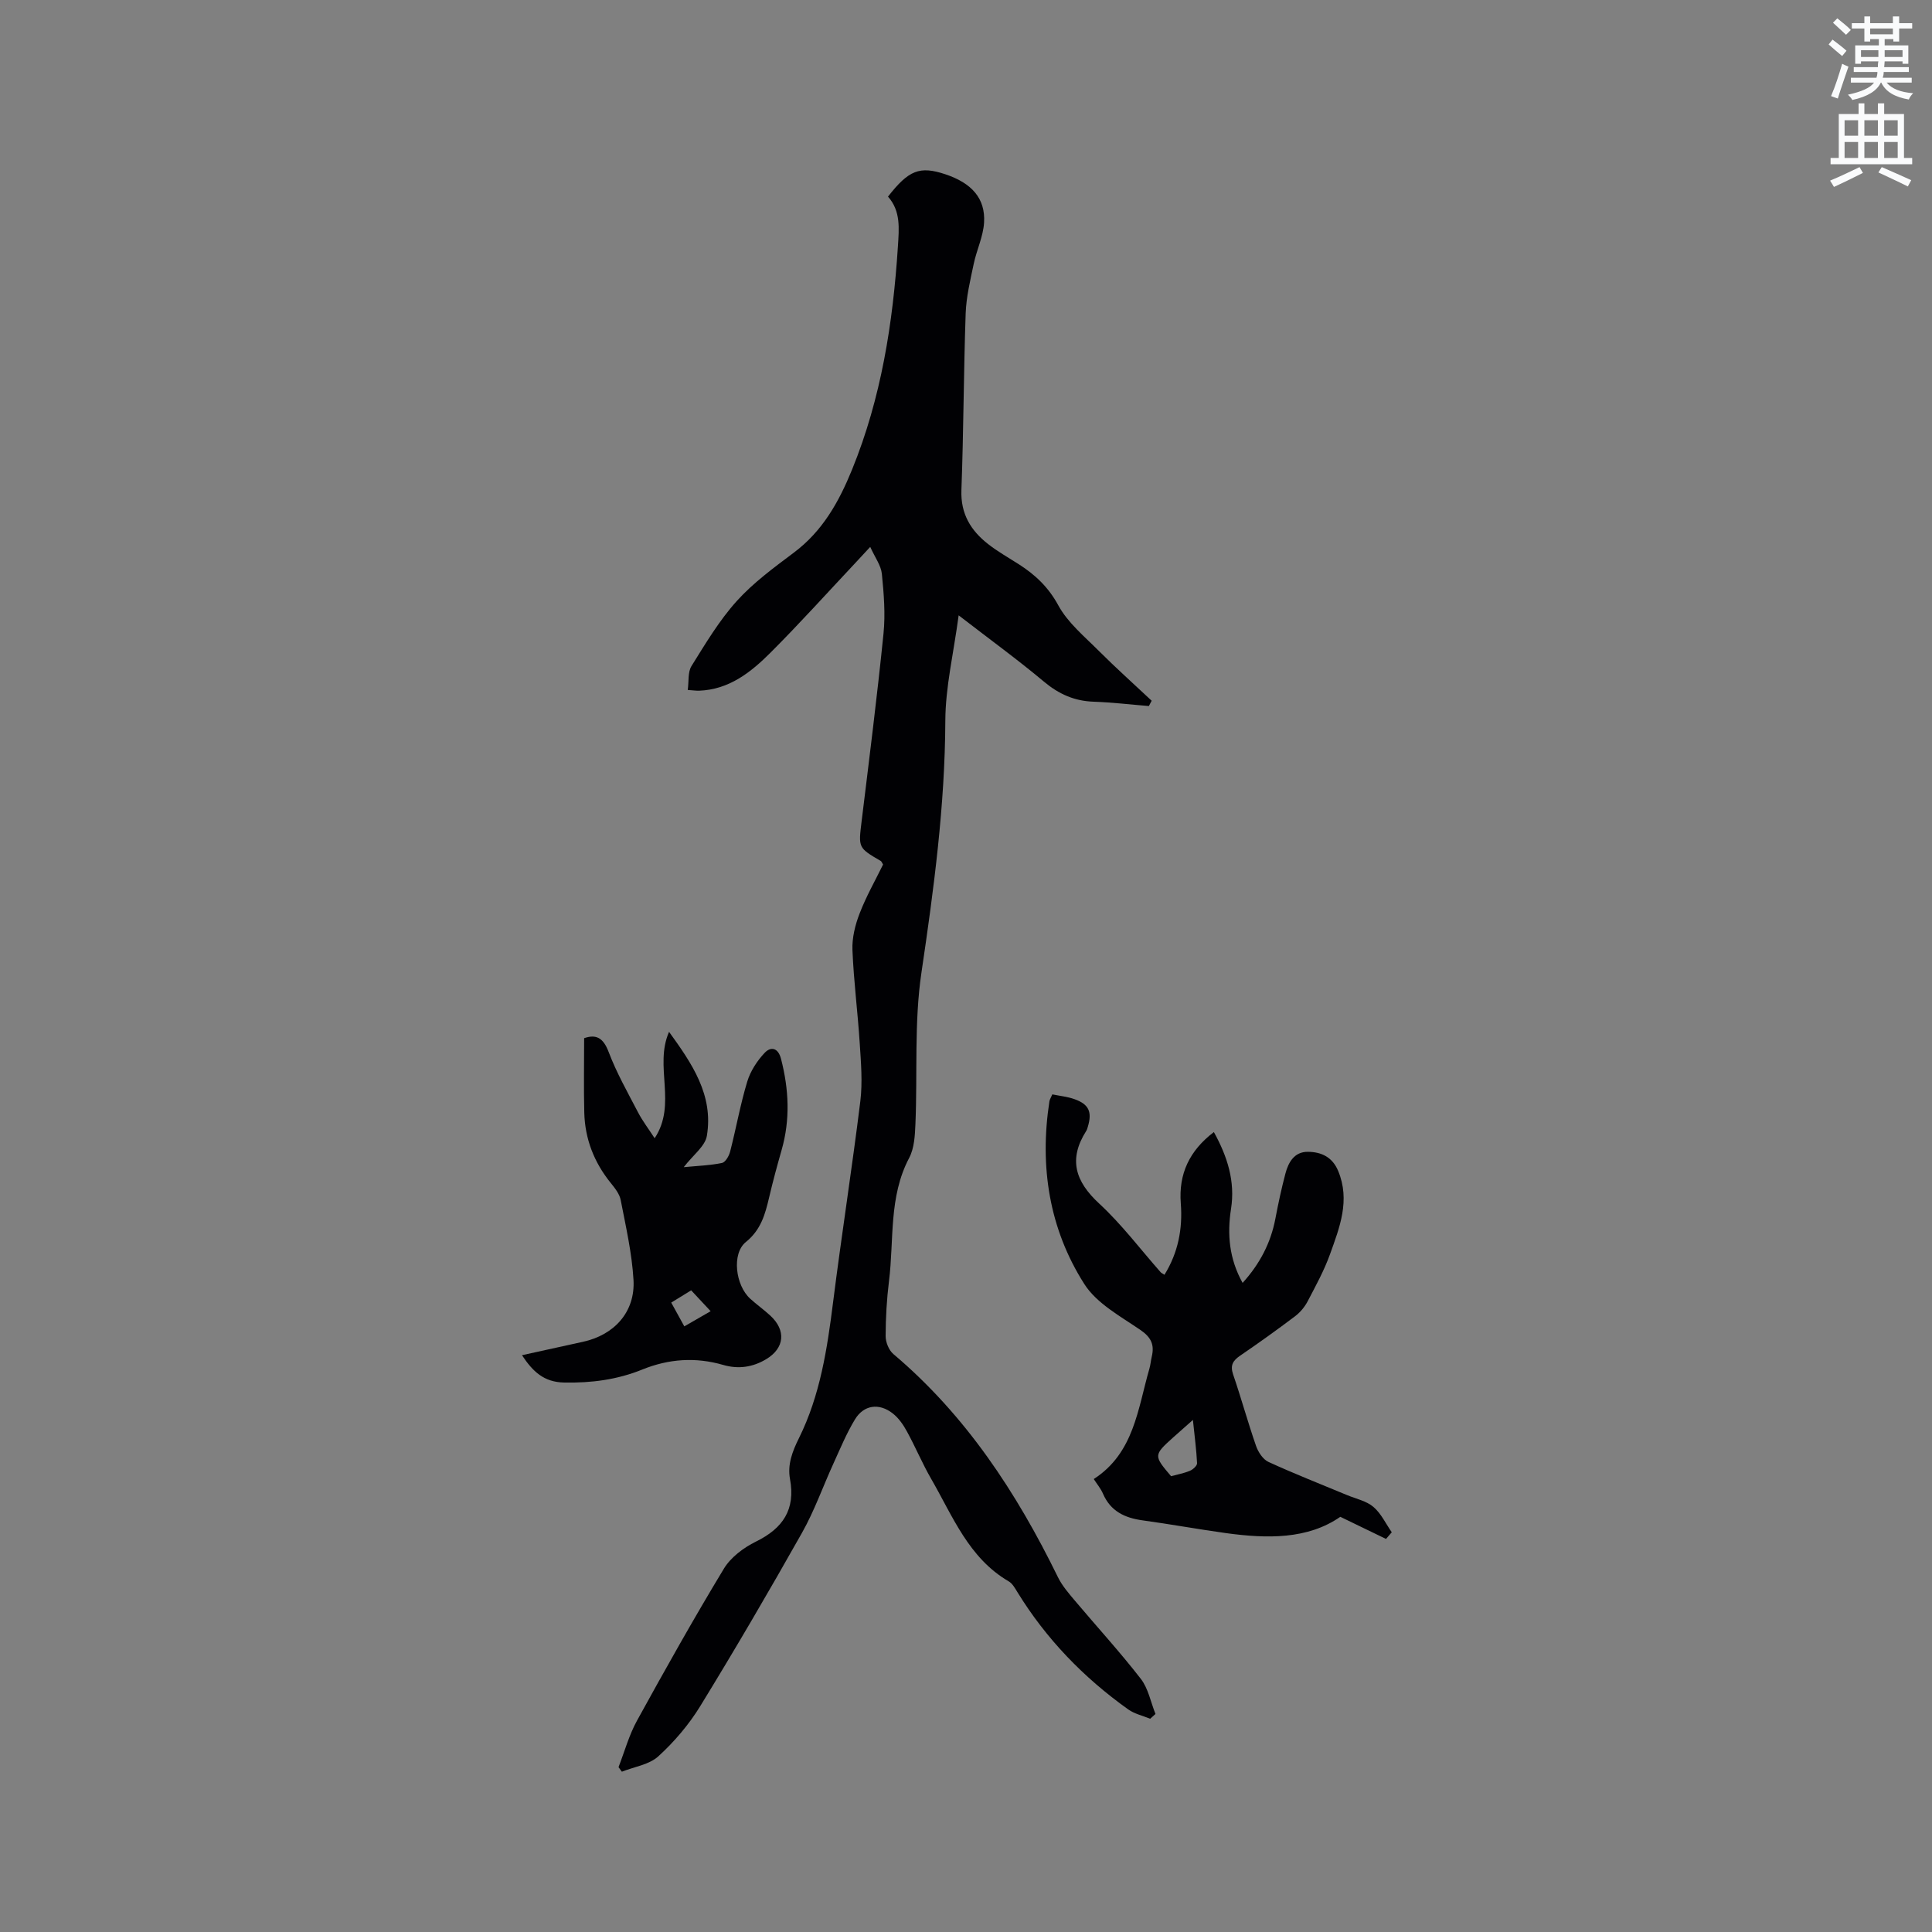 <svg enable-background="new 0 0 400 400" viewBox="0 0 400 400" xmlns="http://www.w3.org/2000/svg"><rect x="0" y="0" width="400" height="400" fill="#808080" stroke="none"/><path d="m378.6 9.2.8-1c.9.7 1.9 1.4 2.9 2.3l-.9 1.1c-1.1-.9-2-1.7-2.8-2.4zm.5 10.7c.9-2.1 1.6-4.3 2.3-6.7.4.2.8.4 1.3.6-.7 2.1-1.5 4.3-2.2 6.6zm.4-15.2.9-.9c1 .8 2 1.6 2.8 2.4l-1 1c-1-.9-1.9-1.8-2.7-2.5zm12.5-1.3h1.2v1.4h2.7v1.1h-2.7v2.7h-1.2v-.5h-1.8v1.3h4.9v3.8h-1.2v-.5h-3.7c0 .4-.1.9-.1 1.2h5.1v1h-5.2c0 .5-.1.9-.2 1.2h6v1h-5.2c1.1 1.3 2.9 2 5.5 2.2-.4.4-.7.8-.9 1.3-2.9-.5-4.8-1.6-5.7-3.5h-.1c-.8 1.7-2.7 2.9-5.9 3.6-.2-.4-.6-.8-.9-1.1 2.8-.6 4.6-1.4 5.4-2.5h-4.8v-1h5.3c.1-.3.2-.7.2-1.2h-4.9v-1h5c0-.4 0-.8.1-1.2h-3.6v.5h-1.2v-3.8h4.9v-1.3h-1.8v.5h-1.2v-2.7h-2.6v-1.1h2.6v-1.4h1.2v1.4h4.7v-1.4zm-6.7 8.4h3.6c0-.4 0-.9 0-1.4h-3.6zm1.9-4.7h4.7v-1.2h-4.7zm6.7 3.3h-3.7v1.4h3.7z" fill="#fafbfc"/><path d="m384.7 21.4h1.3v2.2h2.8v-2.2h1.3v2.2h4.1v9.1h1.7v1.3h-16.9v-1.3h1.7v-9.1h4.1v-2.2zm.3 13.2.7 1.2c-1.8.9-3.8 1.9-6 2.9-.2-.4-.5-.8-.8-1.3 2.4-1 4.4-2 6.1-2.8zm-3.1-6.5h2.8v-3.2h-2.8zm0 4.6h2.8v-3.3h-2.8zm4.1-4.6h2.8v-3.2h-2.8zm0 4.6h2.8v-3.3h-2.8zm3.6 1.9c2.1.9 4.1 1.8 6.1 2.7l-.7 1.3c-2.2-1.1-4.2-2-6.1-2.9zm3.3-9.7h-2.8v3.2h2.8zm-2.8 7.8h2.8v-3.3h-2.8z" fill="#fafbfc"/><g fill="#010104"><path d="m238.13 355.85c-1.52-.63-3.23-1-4.54-1.93-9.24-6.59-17-14.6-22.96-24.31-.49-.8-1.02-1.76-1.78-2.2-8.31-4.85-11.59-13.49-16.05-21.21-1.85-3.2-3.28-6.65-5.06-9.89-.74-1.36-1.71-2.74-2.91-3.68-2.83-2.21-6-1.77-7.83 1.26-1.74 2.87-3.03 6.01-4.43 9.08-2.19 4.79-3.95 9.82-6.53 14.39-6.81 12.08-13.82 24.07-21.07 35.89-2.34 3.81-5.36 7.36-8.66 10.37-1.9 1.74-5 2.17-7.56 3.19-.23-.31-.46-.63-.69-.94 1.25-3.22 2.17-6.63 3.83-9.64 5.82-10.58 11.73-21.12 17.98-31.45 1.43-2.36 4.08-4.35 6.62-5.6 5.61-2.75 8.24-6.64 7.07-12.97-.55-2.99.49-5.72 1.86-8.47 4.39-8.86 5.85-18.49 7.07-28.2 1.75-13.86 3.92-27.67 5.63-41.53.48-3.93.14-8-.12-11.98-.41-6.45-1.25-12.88-1.51-19.34-.1-2.51.56-5.19 1.48-7.56 1.36-3.53 3.25-6.85 4.86-10.14-.24-.38-.31-.63-.47-.73-4.71-2.75-4.64-2.74-3.97-8.24 1.58-12.94 3.22-25.87 4.53-38.84.41-4.08.07-8.27-.34-12.37-.18-1.75-1.42-3.39-2.41-5.58-1.29 1.39-2.11 2.29-2.95 3.18-5.88 6.26-11.63 12.65-17.7 18.72-4.06 4.06-8.58 7.65-14.78 7.87-.61.02-1.23-.08-2.35-.15.25-1.79-.01-3.7.78-4.96 2.89-4.63 5.72-9.4 9.35-13.43 3.44-3.82 7.72-6.95 11.87-10.07 5.93-4.45 9.3-10.49 12.03-17.19 6.03-14.82 8.46-30.31 9.48-46.15.24-3.78.61-7.36-2.05-10.34 4.29-5.51 6.58-6.38 11.84-4.64 5.51 1.83 8.36 5.02 8.05 10.03-.18 2.89-1.55 5.68-2.15 8.57-.71 3.39-1.54 6.81-1.66 10.24-.42 12.18-.43 24.38-.88 36.57-.18 4.89 1.93 8.35 5.51 11.15 1.99 1.56 4.23 2.82 6.37 4.19 3.41 2.18 6.13 4.74 8.18 8.51 1.96 3.6 5.4 6.43 8.37 9.41 3.55 3.55 7.3 6.9 10.96 10.34-.19.37-.38.73-.58 1.1-3.81-.31-7.62-.77-11.44-.9-3.99-.14-7.21-1.58-10.28-4.15-5.41-4.53-11.13-8.69-17.66-13.73-1.05 7.86-2.73 14.82-2.76 21.79-.07 17.56-2.37 34.81-4.94 52.14-1.53 10.29-.81 20.91-1.25 31.37-.1 2.37-.23 5.01-1.29 7.02-4.27 8.08-3.12 16.96-4.18 25.49-.47 3.78-.69 7.61-.7 11.42 0 1.25.66 2.91 1.6 3.71 15.04 12.71 25.53 28.72 34.08 46.21.86 1.75 2.2 3.3 3.47 4.81 4.56 5.41 9.35 10.64 13.68 16.22 1.56 2.01 2.05 4.83 3.04 7.28-.38.33-.74.66-1.1.99z"/><path d="m217.87 226.58c1.56.32 3.14.47 4.59.99 2.99 1.06 3.68 2.64 2.77 5.69-.09.3-.17.63-.34.89-3.72 5.85-2.29 10.44 2.69 15.04 4.65 4.29 8.51 9.44 12.72 14.21.13.15.34.23.79.53 2.83-4.58 3.79-9.52 3.38-14.78-.47-6.1 1.77-10.9 6.85-14.77 2.81 5.09 4.44 10.2 3.55 15.91-.82 5.27-.38 10.34 2.4 15.32 3.55-3.92 5.83-8.26 6.79-13.33.59-3.12 1.26-6.23 2.07-9.3.62-2.37 1.87-4.53 4.64-4.51 2.74.02 5.07 1.04 6.28 3.95 2.54 6.09.31 11.69-1.68 17.24-1.21 3.37-2.96 6.56-4.63 9.75-.61 1.17-1.54 2.29-2.59 3.09-3.72 2.81-7.52 5.53-11.37 8.16-1.51 1.03-2.12 1.99-1.48 3.89 1.68 4.91 3.05 9.92 4.75 14.81.44 1.27 1.42 2.78 2.56 3.31 5.36 2.46 10.85 4.61 16.3 6.88 1.85.77 3.99 1.2 5.44 2.44 1.6 1.36 2.56 3.47 3.8 5.25-.4.46-.79.92-1.19 1.38-2.98-1.44-5.95-2.88-9.46-4.58-6.78 4.7-15.18 4.54-23.7 3.37-5.77-.8-11.5-1.85-17.27-2.64-3.69-.51-6.61-1.9-8.17-5.52-.45-1.05-1.23-1.97-1.91-3.03 8.35-5.39 9.11-14.53 11.52-22.85.24-.81.29-1.67.49-2.49.58-2.43-.1-3.99-2.34-5.52-4.14-2.84-9.06-5.49-11.62-9.51-7.3-11.46-9.3-24.37-7.23-37.84.07-.4.32-.77.6-1.43zm29.11 67.4c-1.68 1.49-2.93 2.58-4.16 3.69-3.98 3.59-3.98 3.71-.36 7.96 1.29-.35 2.65-.6 3.9-1.12.63-.26 1.5-1.05 1.48-1.57-.14-2.79-.51-5.58-.86-8.96z"/><path d="m108.07 280.58c4.4-.97 8.49-1.88 12.6-2.77 6.52-1.41 10.87-6.2 10.49-12.81-.32-5.55-1.59-11.06-2.65-16.54-.24-1.26-1.19-2.46-2.04-3.51-3.46-4.27-5.36-9.12-5.5-14.59-.13-5.06-.03-10.13-.03-15.42 2.44-.83 3.93-.15 5.07 2.85 1.64 4.33 3.95 8.4 6.1 12.53.91 1.75 2.13 3.34 3.43 5.34 4.69-7.12-.16-14.88 2.98-22.03 4.72 6.54 9.24 13.06 7.83 21.53-.36 2.17-2.87 3.98-4.79 6.49 2.89-.28 5.45-.36 7.92-.87.71-.15 1.46-1.46 1.69-2.37 1.24-4.81 2.1-9.73 3.54-14.48.66-2.18 2.06-4.33 3.64-5.99 1.21-1.26 2.75-1.09 3.36 1.31 1.62 6.3 1.92 12.53.12 18.83-.93 3.26-1.82 6.53-2.59 9.83-.82 3.5-1.7 6.72-4.82 9.24-2.96 2.39-2.16 8.95.9 11.73 1.33 1.21 2.81 2.26 4.14 3.48 3.35 3.07 2.98 6.77-.84 9.05-2.79 1.67-5.75 2.09-8.87 1.19-5.71-1.66-11.28-1.28-16.78.95-5.17 2.1-10.54 2.8-16.16 2.69-4.22-.08-6.5-2.28-8.74-5.66zm30.9-10.89c1 1.81 1.79 3.25 2.71 4.92 2.03-1.17 3.82-2.2 5.45-3.14-1.42-1.52-2.69-2.89-4.03-4.32-1.32.82-2.56 1.58-4.13 2.54z"/></g></svg>